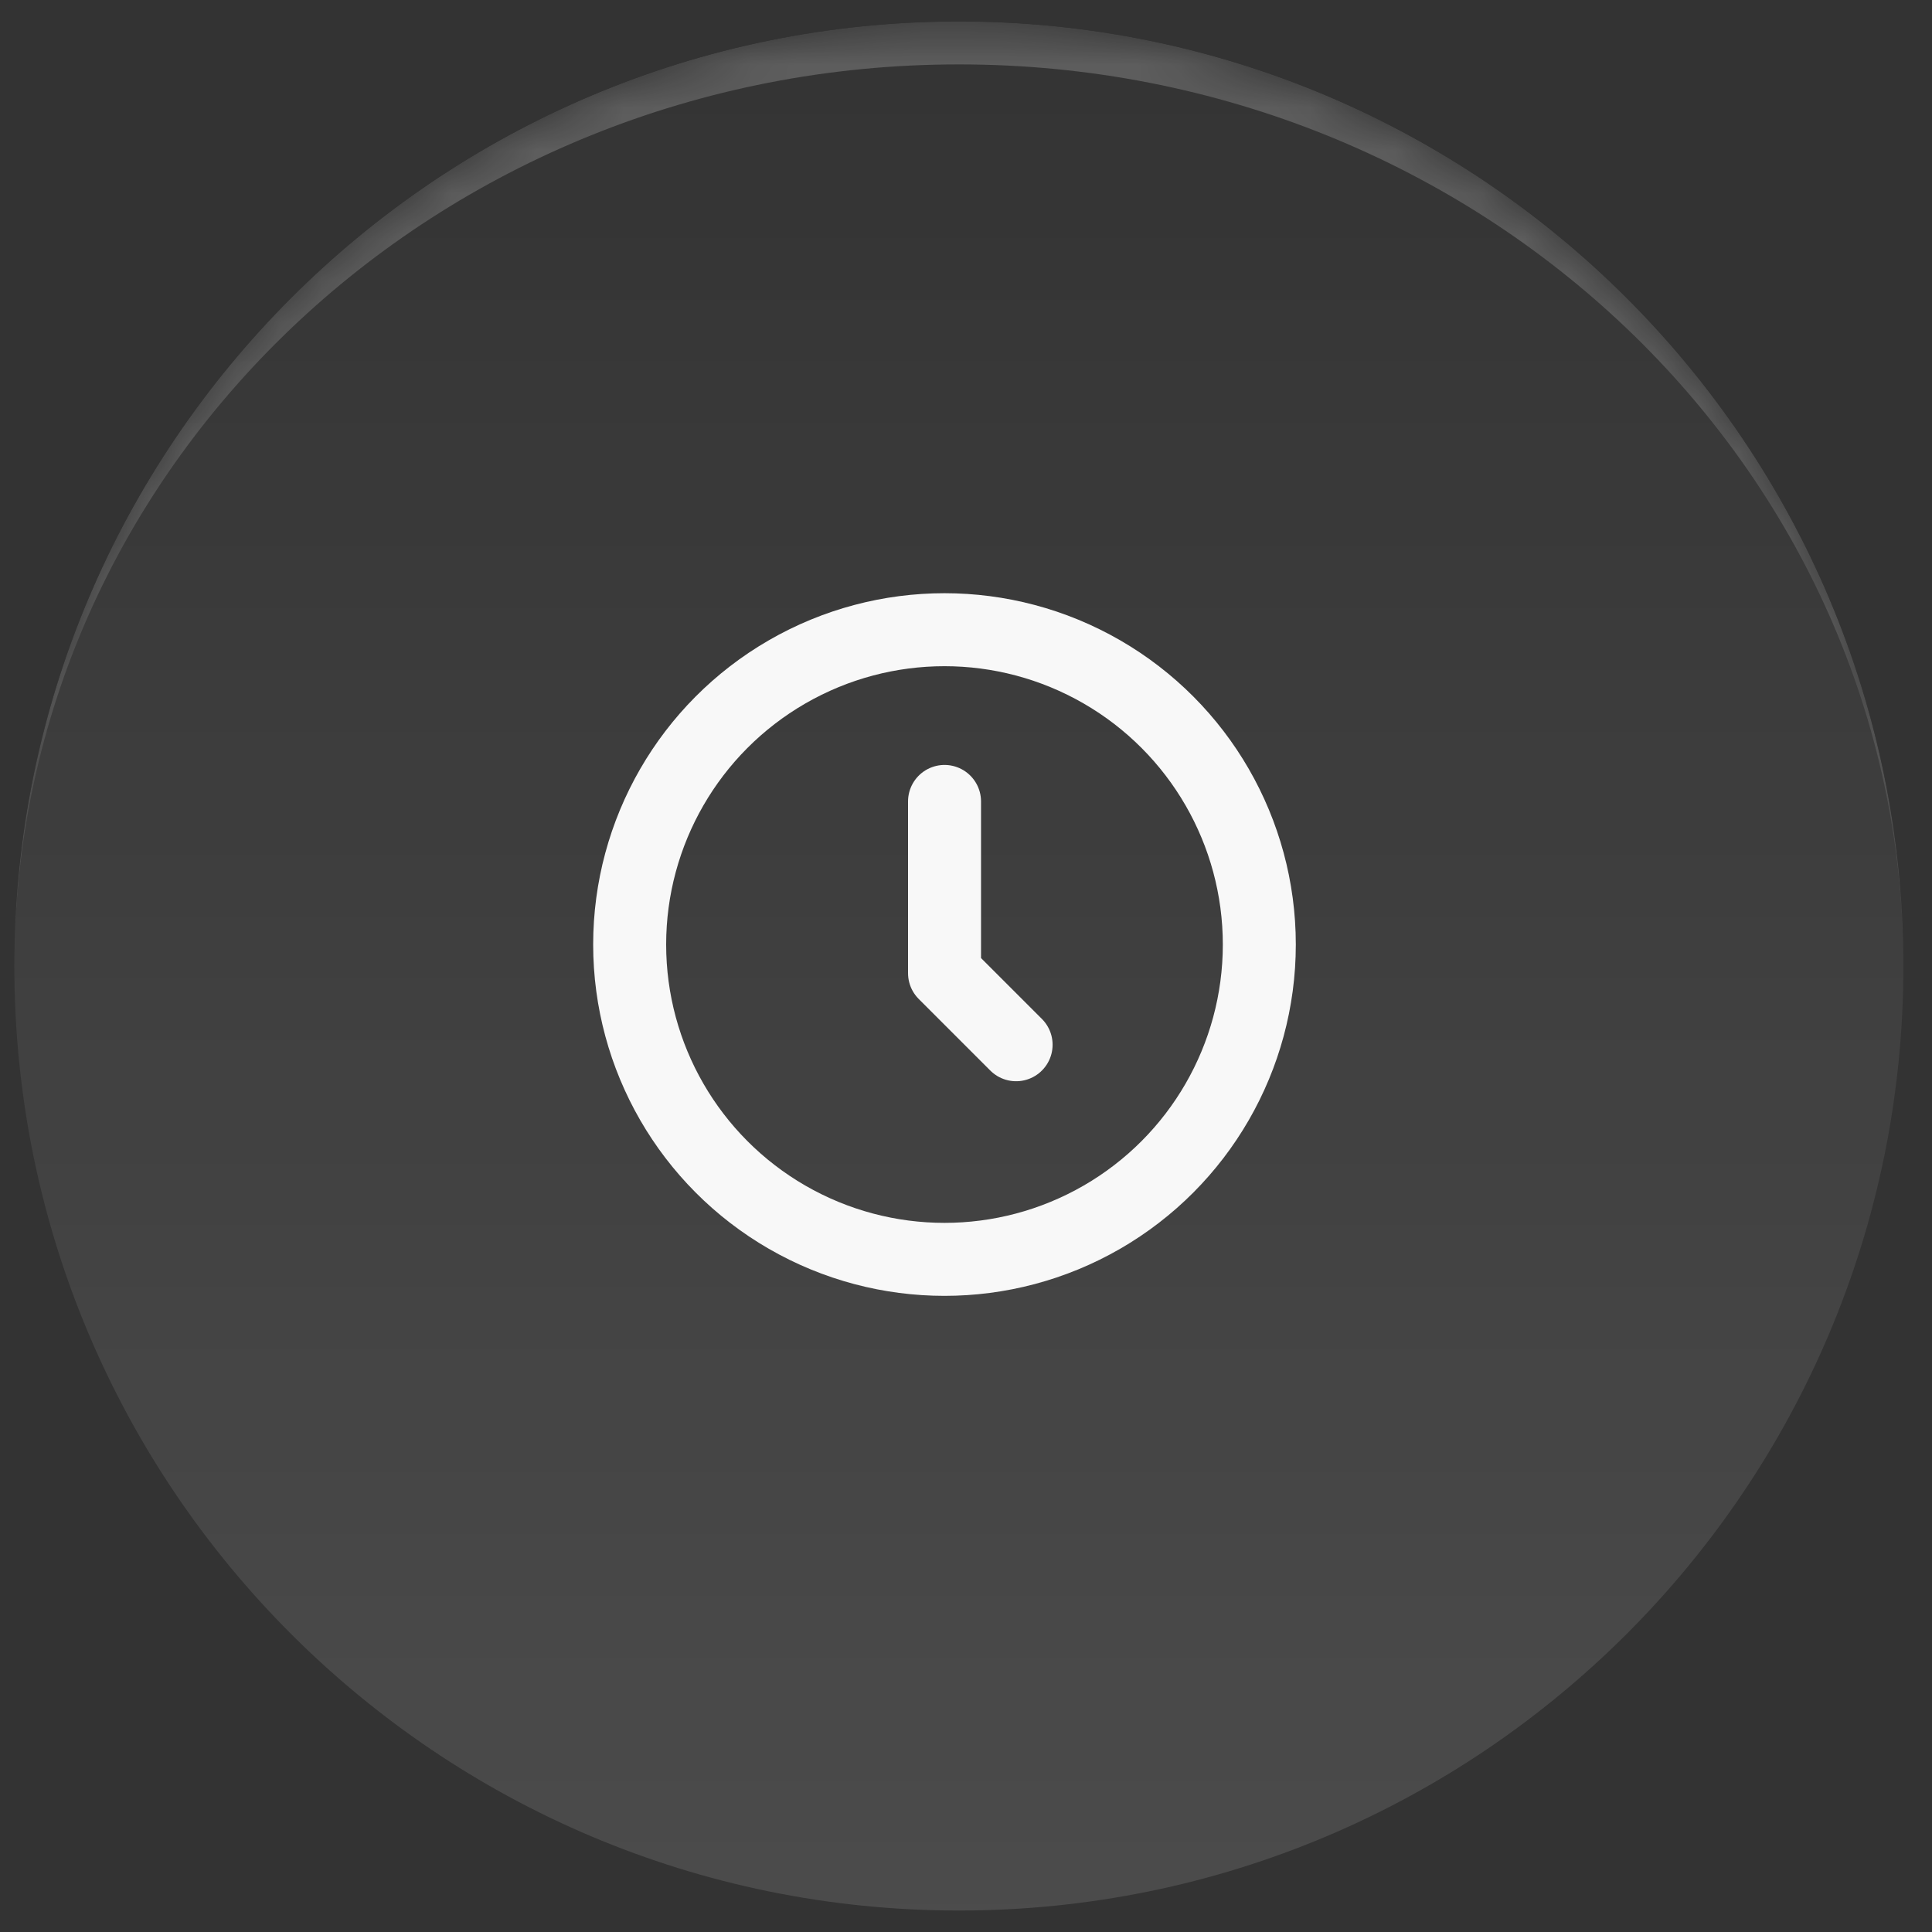 <?xml version="1.0" encoding="UTF-8"?> <svg xmlns="http://www.w3.org/2000/svg" width="45" height="45" viewBox="0 0 45 45" fill="none"><rect x="0" y="0" width="45" height="45" fill="#333333" stroke="none"/><g clip-path="url(#clip0_1463_1787)"><path d="M0.334 22.5C0.334 10.35 10.184 0.5 22.334 0.5C34.484 0.5 44.334 10.35 44.334 22.5C44.334 34.65 34.484 44.5 22.334 44.5C10.184 44.5 0.334 34.65 0.334 22.5Z" fill="url(#paint0_linear_1463_1787)"></path><mask id="path-2-inside-1_1463_1787" fill="white"><path d="M0.334 22.5C0.334 10.35 10.184 0.5 22.334 0.5C34.484 0.5 44.334 10.35 44.334 22.5C44.334 34.65 34.484 44.5 22.334 44.5C10.184 44.5 0.334 34.65 0.334 22.5Z"></path></mask><path d="M0.334 21.5C0.334 9.35 10.184 -0.5 22.334 -0.5C34.484 -0.5 44.334 9.35 44.334 21.5V22.5C44.334 10.902 34.484 1.5 22.334 1.5C10.184 1.5 0.334 10.902 0.334 22.5V21.5ZM44.334 44.5H0.334H44.334ZM0.334 44.5V0.5V44.5ZM44.334 0.5V44.5V0.5Z" fill="white" fill-opacity="0.2" mask="url(#path-2-inside-1_1463_1787)"></path><circle cx="21.999" cy="22" r="7.333" stroke="#F8F8F8" stroke-width="1.7"></circle><path d="M22 18.667V22.667L23.667 24.334" stroke="#F8F8F8" stroke-width="1.7" stroke-linecap="round" stroke-linejoin="round"></path></g><defs><linearGradient id="paint0_linear_1463_1787" x1="22.334" y1="0.5" x2="22.334" y2="44.5" gradientUnits="userSpaceOnUse"><stop stop-color="white" stop-opacity="0"></stop><stop offset="1" stop-color="white" stop-opacity="0.12"></stop></linearGradient><clipPath id="clip0_1463_1787"><path d="M0.334 22.5C0.334 10.35 10.184 0.5 22.334 0.5C34.484 0.5 44.334 10.35 44.334 22.5C44.334 34.65 34.484 44.5 22.334 44.5C10.184 44.5 0.334 34.65 0.334 22.5Z" fill="white"></path></clipPath></defs></svg> 